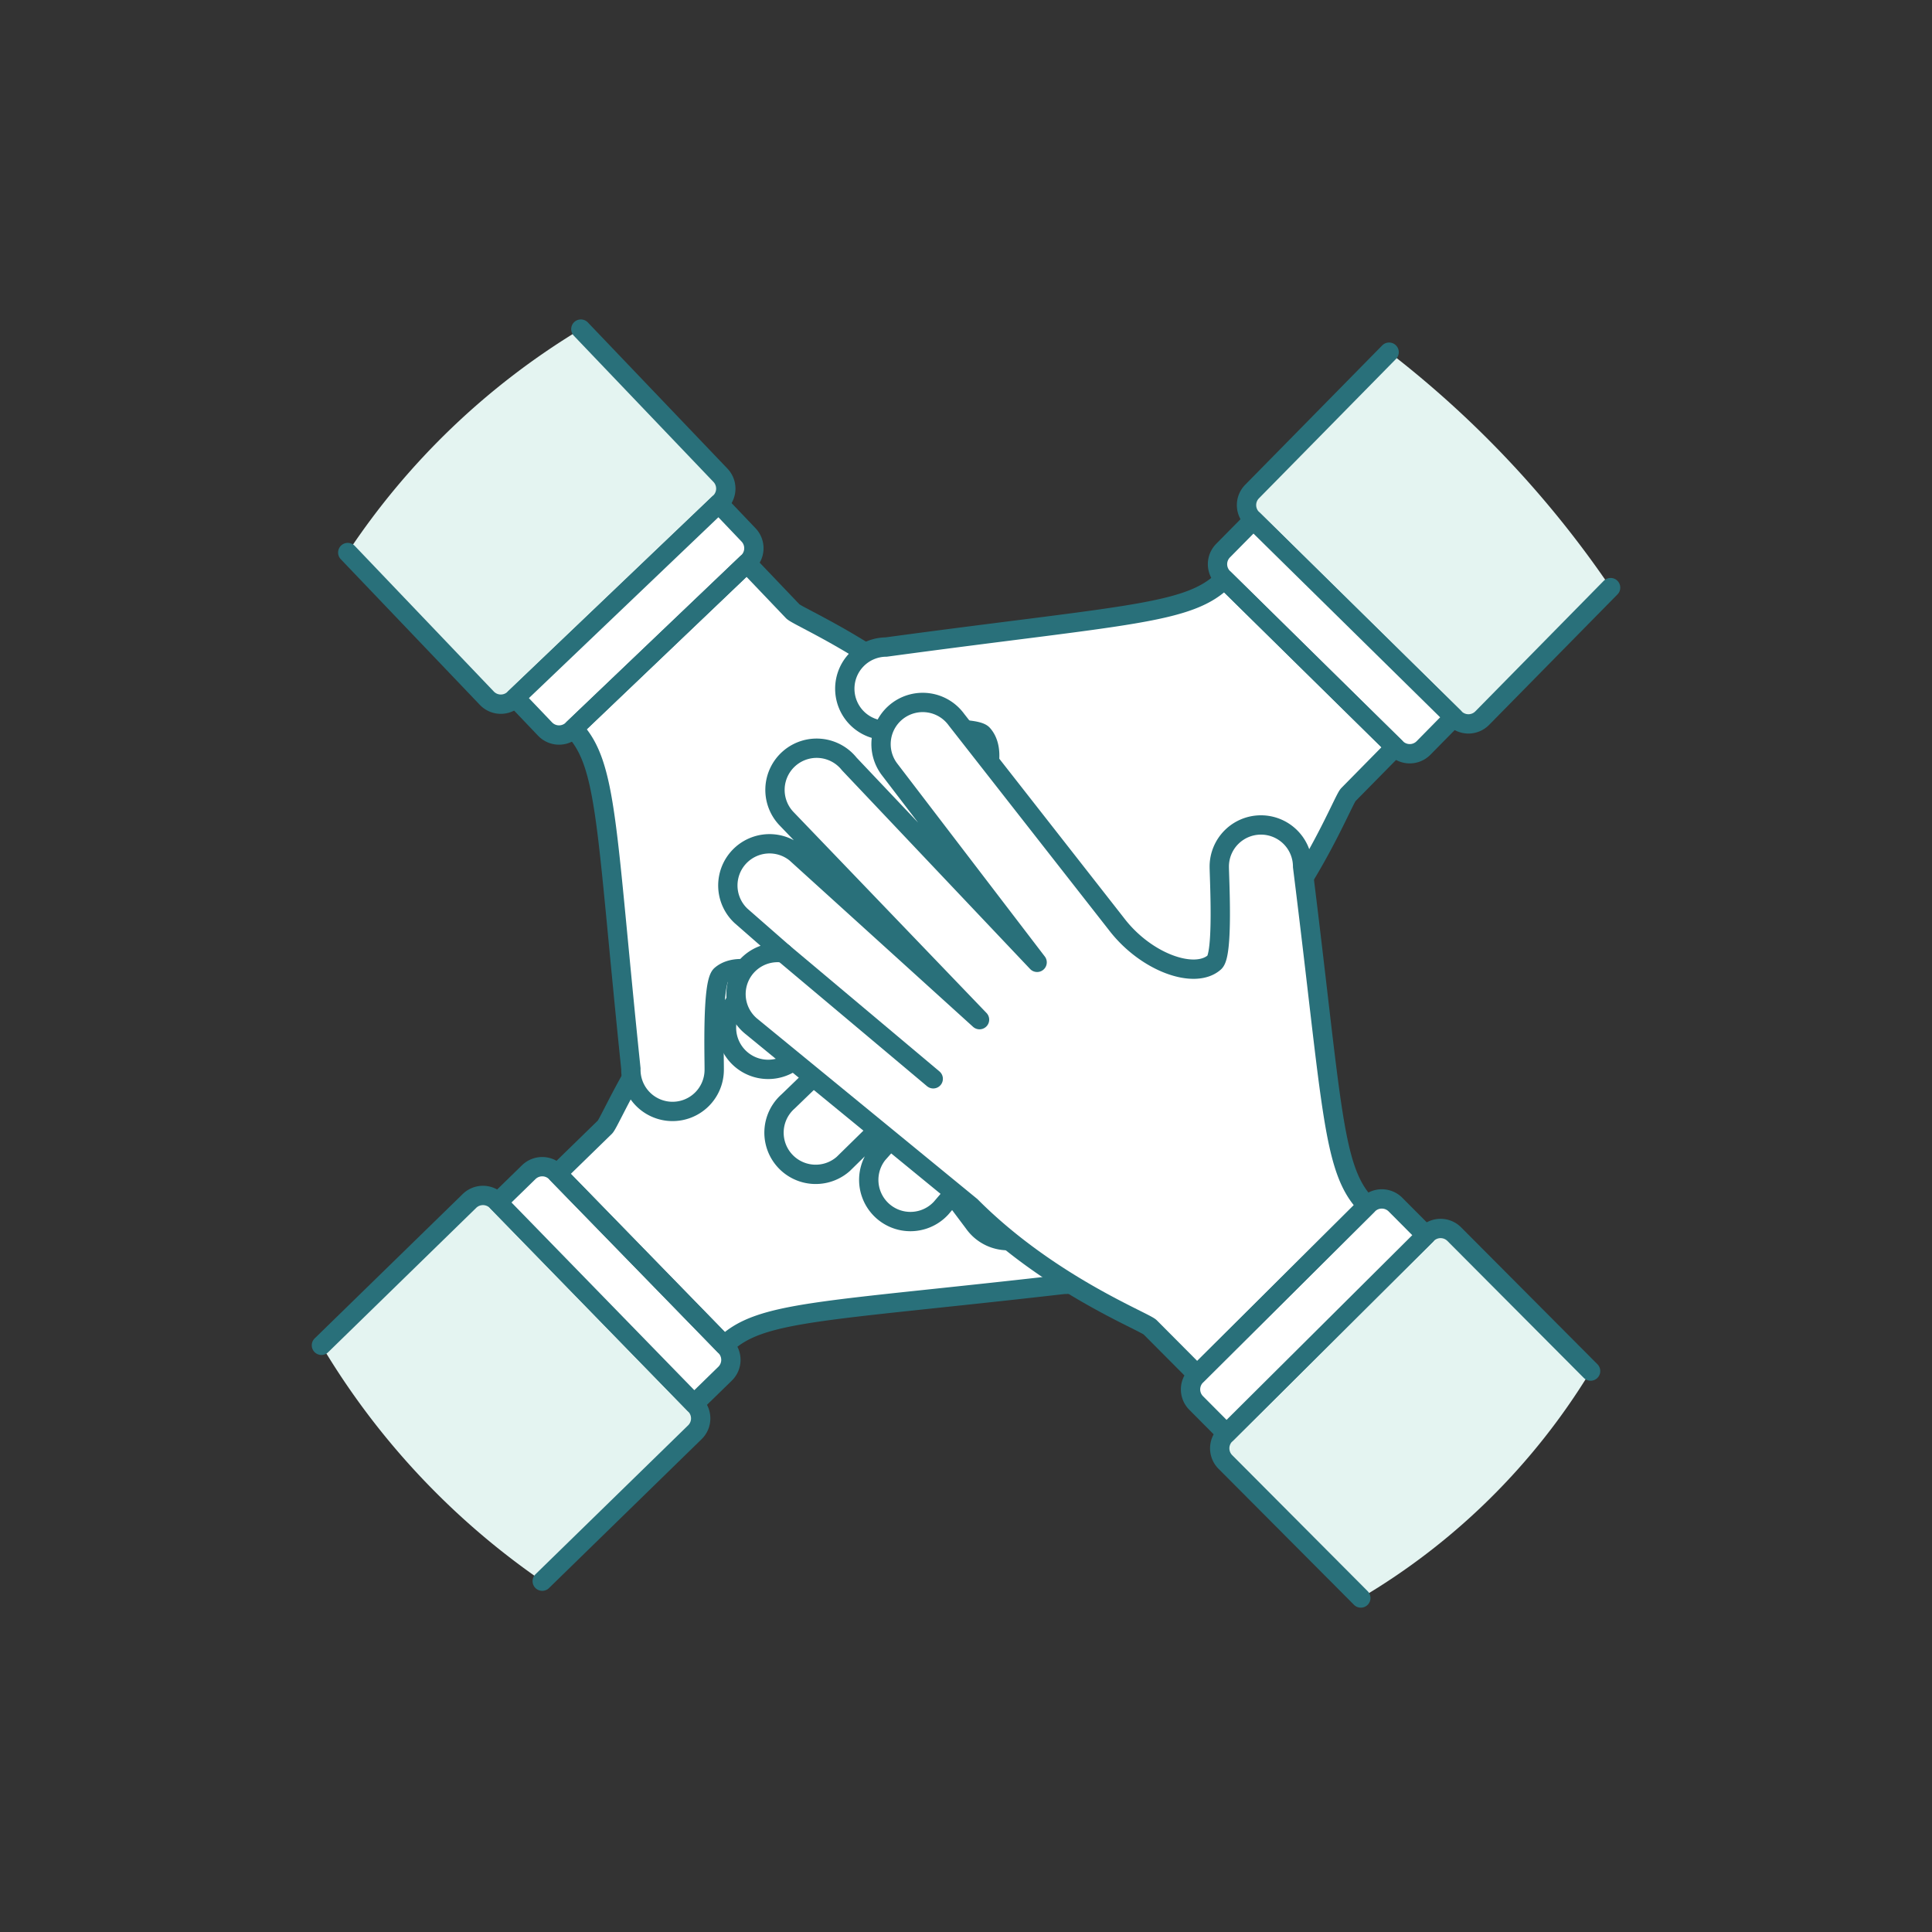 <svg xmlns="http://www.w3.org/2000/svg" viewBox="0 0 100 100">
  <rect x="0" y="0" width="100" height="100" fill="#333333" stroke="none"/>
  <defs>
    <style>
      .a {
        fill: transparent;
      }

      .b {
        fill: #E4F4F1;
      }

      .c, .e {
        fill: #fff;
      }

      .d {
        fill: none;
      }

      .d, .e {
        stroke: #29707A;
        stroke-linecap: round;
        stroke-linejoin: round;
      }
    </style>
  </defs>
  <title>collaborated-effort-2--teamwork-collaboration-FOUR-4-hand-combine-COOPERATE</title>
  <g>
    <circle class="a" cx="50" cy="50" r="40"/>
    <g>
      <path class="b" d="M16.637,69.633,24.3,62.161a1,1,0,0,1,1.414.018l10.27,10.54a1,1,0,0,1-.018,1.414l-7.9,7.708A39.069,39.069,0,0,1,16.637,69.633Z"/>
      <path class="c" d="M57.253,64.351a2.157,2.157,0,0,0-2.129-2.185c-.533-.007-4.539.177-4.956-.3-.895-1.027.022-3.558,2.06-5.069L62.86,48.648a2.157,2.157,0,0,0-2.519-3.5L50.259,52.687l10.372-9.616a2.157,2.157,0,0,0-2.788-3.292l-10.517,9.9,8.721-9.421a2.157,2.157,0,1,0-3.218-2.872l-1.948,2.182a2.151,2.151,0,0,0-3.8-1.677L37.67,49.133c-4.08,3.974-6.054,8.91-6.362,9.21l-2.47,2.407,8.655,8.883c1.842-1.8,5.02-1.716,17.575-3.154A2.156,2.156,0,0,0,57.253,64.351Z"/>
      <path class="d" d="M16.637,69.633,24.3,62.16a1,1,0,0,1,1.414.018l10.27,10.541a1,1,0,0,1-.018,1.414l-7.9,7.708"/>
      <path class="e" d="M35.929,72.663l1.6-1.56a1,1,0,0,0,.018-1.414l-8.765-9a1,1,0,0,0-1.414-.018l-1.6,1.56Z"/>
      <path class="d" d="M57.253,64.351a2.157,2.157,0,0,0-2.129-2.185c-.533-.007-4.539.177-4.956-.3-.895-1.027.022-3.558,2.06-5.069L62.86,48.648a2.157,2.157,0,0,0-2.519-3.5L50.259,52.687l10.372-9.616a2.157,2.157,0,0,0-2.788-3.292l-10.517,9.9,8.721-9.421a2.157,2.157,0,1,0-3.218-2.872l-1.948,2.182a2.151,2.151,0,0,0-3.8-1.677L37.67,49.133c-4.08,3.974-6.054,8.91-6.362,9.21l-2.47,2.407,8.655,8.883c1.842-1.8,5.02-1.716,17.575-3.154A2.156,2.156,0,0,0,57.253,64.351Z"/>
      <line class="d" x1="50.881" y1="39.564" x2="44.29" y2="47.247"/>
      <path class="b" d="M30.065,17.034,37.29,24.6a1,1,0,0,1-.032,1.415L26.612,36.173A1,1,0,0,1,25.2,36.14L17.994,28.6A37.987,37.987,0,0,1,30.065,17.034Z"/>
      <path class="c" d="M34.761,57.527a2.156,2.156,0,0,0,2.206-2.106c.013-.533-.13-4.54.353-4.952,1.037-.885,3.558.058,5.048,2.112L50.406,63.3a2.156,2.156,0,1,0,3.527-2.482L46.5,50.654l9.509,10.47a2.156,2.156,0,1,0,3.32-2.753L49.538,47.752l9.331,8.818a2.157,2.157,0,0,0,2.905-3.189l-2.162-1.969a2.152,2.152,0,0,0,1.716-3.783L50.18,38.1c-3.933-4.12-8.847-6.145-9.145-6.457l-2.38-2.494-8.972,8.563c1.775,1.86,1.664,5.037,2.972,17.607A2.156,2.156,0,0,0,34.761,57.527Z"/>
      <path class="d" d="M30.065,17.034,37.291,24.6a1,1,0,0,1-.033,1.413L26.612,36.172A1,1,0,0,1,25.2,36.14l-7.2-7.541"/>
      <path class="e" d="M26.669,36.118l1.543,1.617a1,1,0,0,0,1.414.033L38.711,29.1a1,1,0,0,0,.033-1.414L37.2,26.066Z"/>
      <path class="d" d="M34.761,57.527a2.156,2.156,0,0,0,2.206-2.106c.013-.533-.13-4.54.353-4.952,1.037-.885,3.558.058,5.048,2.112L50.406,63.3a2.156,2.156,0,1,0,3.527-2.482L46.5,50.654l9.509,10.47a2.156,2.156,0,1,0,3.32-2.753L49.538,47.752l9.331,8.818a2.157,2.157,0,0,0,2.905-3.189l-2.162-1.969a2.152,2.152,0,0,0,1.716-3.783L50.18,38.1c-3.933-4.12-8.847-6.145-9.145-6.457l-2.38-2.494-8.972,8.563c1.775,1.86,1.664,5.037,2.972,17.607A2.156,2.156,0,0,0,34.761,57.527Z"/>
      <line class="d" x1="59.612" y1="51.412" x2="51.997" y2="44.741"/>
      <g>
        <path class="b" d="M83.364,30.415,76.72,37.17a1,1,0,0,1-1.415.011L64.818,26.856a1,1,0,0,1-.011-1.413L71.9,18.229A53.066,53.066,0,0,1,83.364,30.415Z"/>
        <path class="c" d="M43.727,35.665a2.157,2.157,0,0,0,2.174,2.14c.533,0,4.534-.271,4.961.2.916,1.008.052,3.558-1.954,5.111l-10.46,8.366a2.157,2.157,0,0,0,2.591,3.449l9.923-7.749L40.792,57.01a2.157,2.157,0,0,0,2.856,3.234L53.957,50.131l-8.524,9.6a2.157,2.157,0,0,0,3.278,2.8l1.9-2.222a2.151,2.151,0,0,0,3.834,1.6l9.176-11.438c4-4.059,5.867-9.034,6.17-9.341l2.419-2.457-8.838-8.7c-1.8,1.832-4.983,1.82-17.506,3.518A2.156,2.156,0,0,0,43.727,35.665Z"/>
        <path class="d" d="M83.364,30.415,76.719,37.17a1,1,0,0,1-1.414.011L64.819,26.857a1,1,0,0,1-.012-1.415L71.9,18.229"/>
        <path class="e" d="M64.874,26.911,63.306,28.5a1,1,0,0,0,.011,1.415l8.95,8.811a1,1,0,0,0,1.414-.011l1.568-1.593Z"/>
        <path class="d" d="M43.727,35.665a2.157,2.157,0,0,0,2.174,2.14c.533,0,4.534-.271,4.961.2.916,1.008.052,3.558-1.954,5.111l-10.46,8.366a2.157,2.157,0,0,0,2.591,3.449l9.923-7.749L40.792,57.01a2.157,2.157,0,0,0,2.856,3.234L53.957,50.131l-8.524,9.6a2.157,2.157,0,0,0,3.278,2.8l1.9-2.222a2.151,2.151,0,0,0,3.834,1.6l9.176-11.438c4-4.059,5.867-9.034,6.17-9.341l2.419-2.457-8.838-8.7c-1.8,1.832-4.983,1.82-17.506,3.518A2.156,2.156,0,0,0,43.727,35.665Z"/>
        <line class="d" x1="50.612" y1="60.314" x2="57.043" y2="52.496"/>
      </g>
      <path class="b" d="M70.436,82.712l-7.01-7.039a1,1,0,0,1,0-1.415L73.861,63.879a1,1,0,0,1,1.414,0l7.058,7.087A34.327,34.327,0,0,1,70.436,82.712Z"/>
      <path class="c" d="M65.271,42.7a2.156,2.156,0,0,0-2.162,2.151c0,.534.224,4.537-.25,4.959-1.018.906-3.558.016-5.091-2.007L49.51,37.255a2.157,2.157,0,1,0-3.475,2.556l7.646,10L43.958,39.542A2.157,2.157,0,1,0,40.7,42.364L50.7,52.777l-9.512-8.622A2.157,2.157,0,0,0,38.35,47.4l2.2,1.925a2.151,2.151,0,0,0-1.637,3.817l11.343,9.294c4.017,4.037,8.972,5.96,9.276,6.265l2.432,2.445L70.759,62.4c-1.813-1.823-1.768-5-3.336-17.541A2.156,2.156,0,0,0,65.271,42.7Z"/>
      <path class="d" d="M70.436,82.712l-7.011-7.04a1,1,0,0,1,0-1.413l10.432-10.38a1,1,0,0,1,1.415,0l7.057,7.087"/>
      <path class="e" d="M73.806,63.934l-1.577-1.585a1,1,0,0,0-1.414,0l-8.9,8.858a1,1,0,0,0,0,1.414L63.485,74.2Z"/>
      <path class="d" d="M65.271,42.7a2.156,2.156,0,0,0-2.162,2.151c0,.534.224,4.537-.25,4.959-1.018.906-3.558.016-5.091-2.007L49.51,37.255a2.157,2.157,0,1,0-3.475,2.556l7.646,10L43.958,39.542A2.157,2.157,0,1,0,40.7,42.364L50.7,52.777l-9.512-8.622A2.157,2.157,0,0,0,38.35,47.4l2.2,1.925a2.151,2.151,0,0,0-1.637,3.817l11.343,9.294c4.017,4.037,8.972,5.96,9.276,6.265l2.432,2.445L70.759,62.4c-1.813-1.823-1.768-5-3.336-17.541A2.156,2.156,0,0,0,65.271,42.7Z"/>
      <line class="d" x1="40.553" y1="49.328" x2="48.304" y2="55.839"/>
    </g>
  </g>
</svg>
